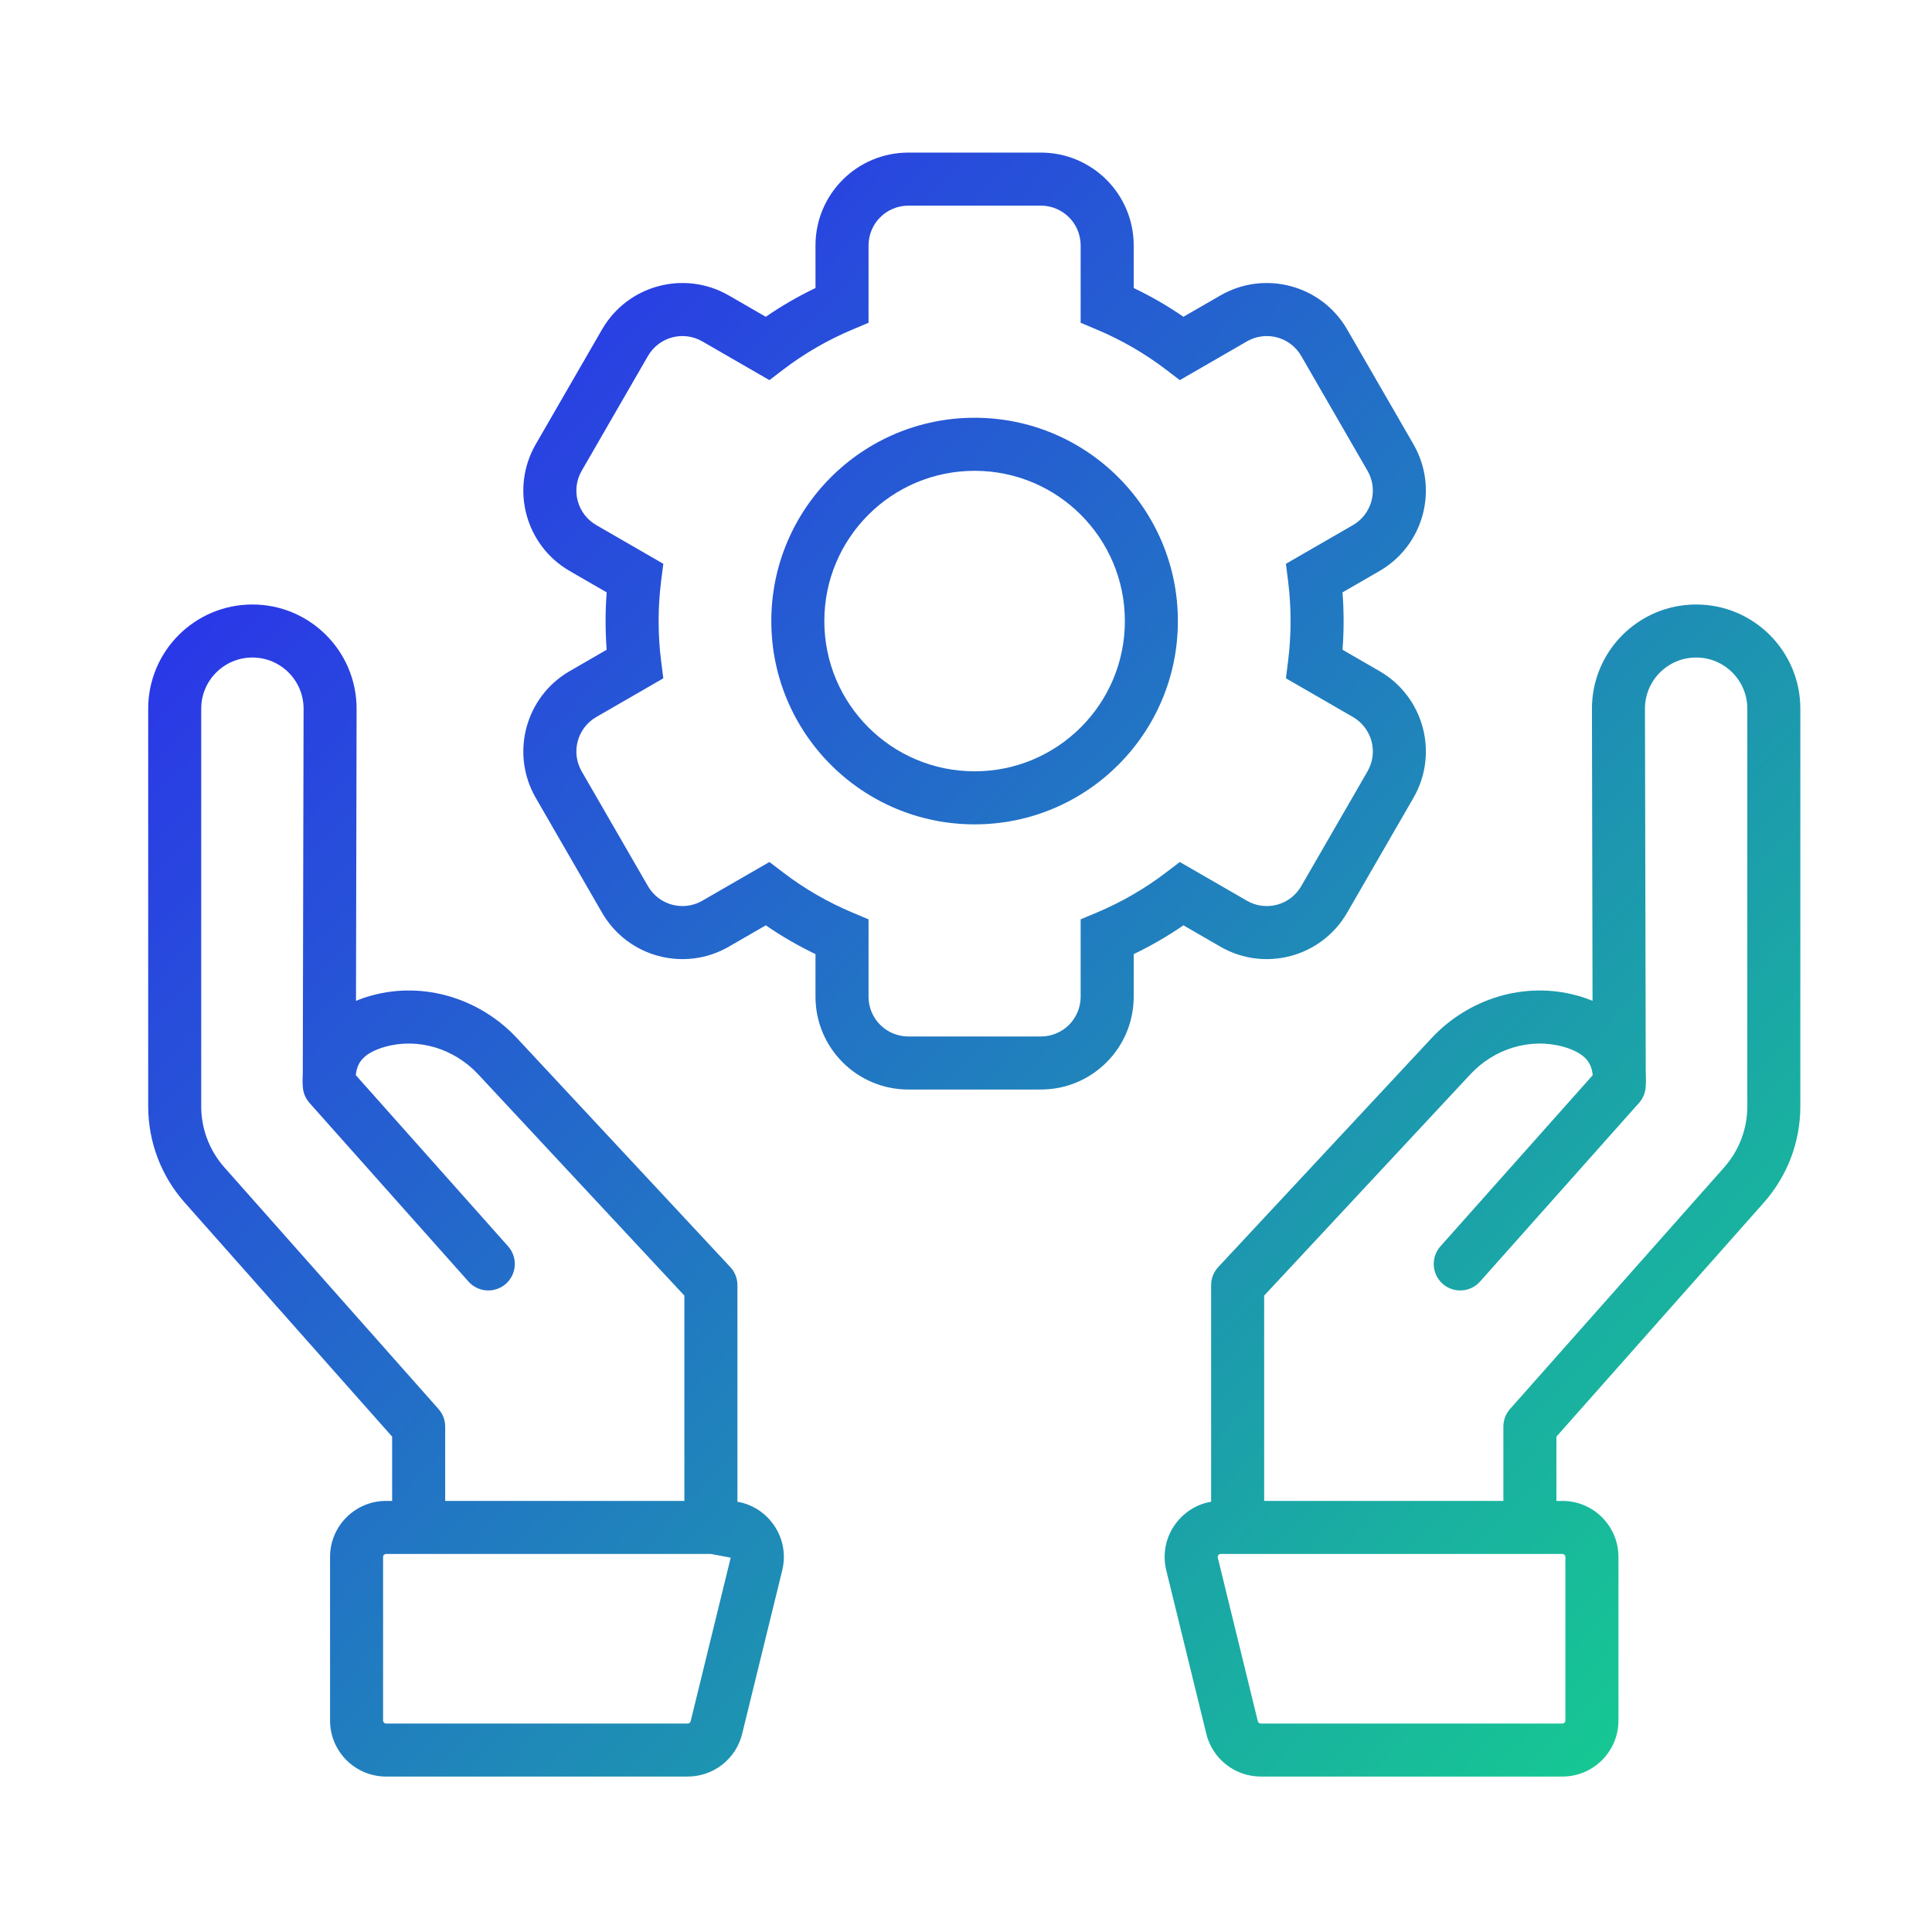 <svg width="61" height="61" viewBox="0 0 61 61" fill="none" xmlns="http://www.w3.org/2000/svg">
<path fill-rule="evenodd" clip-rule="evenodd" d="M30.772 13.19C27.227 13.19 24.353 16.064 24.353 19.609C24.353 23.154 27.227 26.028 30.772 26.028C34.316 26.028 37.19 23.154 37.19 19.609C37.19 16.064 34.316 13.19 30.772 13.19ZM26.027 19.609C26.027 16.989 28.151 14.865 30.772 14.865C33.392 14.865 35.516 16.989 35.516 19.609C35.516 22.229 33.392 24.353 30.772 24.353C28.151 24.353 26.027 22.229 26.027 19.609Z" fill="url(#paint0_linear_6518_11333)"/>
<path fill-rule="evenodd" clip-rule="evenodd" d="M28.679 4.818C27.06 4.818 25.748 6.13 25.748 7.749V9.094C25.202 9.355 24.677 9.659 24.178 10.002L23.012 9.329C21.61 8.519 19.818 9 19.009 10.401L16.916 14.026C16.107 15.428 16.587 17.22 17.988 18.029L19.155 18.703C19.109 19.306 19.109 19.912 19.155 20.515L17.988 21.189C16.587 21.998 16.107 23.79 16.916 25.192L19.009 28.817C19.818 30.219 21.61 30.699 23.012 29.89L24.178 29.216C24.677 29.559 25.202 29.863 25.748 30.125V31.47C25.748 33.088 27.06 34.4 28.679 34.4H32.865C34.483 34.4 35.795 33.088 35.795 31.47V30.125C36.341 29.863 36.866 29.559 37.365 29.216L38.532 29.89C39.933 30.699 41.725 30.219 42.534 28.817L44.627 25.192C45.436 23.79 44.956 21.998 43.555 21.189L42.388 20.515C42.434 19.912 42.434 19.306 42.388 18.703L43.555 18.029C44.956 17.22 45.436 15.428 44.627 14.026L42.534 10.401C41.725 9 39.933 8.519 38.532 9.329L37.365 10.002C36.866 9.658 36.341 9.355 35.795 9.094V7.749C35.795 6.13 34.483 4.818 32.865 4.818H28.679ZM27.423 7.749C27.423 7.416 27.555 7.096 27.791 6.861C28.026 6.625 28.346 6.493 28.679 6.493H32.865C33.198 6.493 33.517 6.625 33.753 6.861C33.988 7.096 34.12 7.416 34.12 7.749V10.191L34.633 10.407C35.408 10.733 36.139 11.155 36.807 11.664L37.251 12.002L39.369 10.779C39.657 10.612 40 10.567 40.322 10.653C40.643 10.739 40.918 10.95 41.084 11.238L43.177 14.864C43.344 15.152 43.389 15.495 43.303 15.816C43.217 16.138 43.006 16.413 42.718 16.579L40.601 17.801L40.67 18.352C40.722 18.764 40.748 19.183 40.748 19.609C40.748 20.035 40.722 20.454 40.67 20.866L40.601 21.417L42.718 22.639C43.006 22.806 43.217 23.08 43.303 23.402C43.389 23.723 43.344 24.066 43.177 24.355L41.084 27.98C40.918 28.268 40.643 28.479 40.322 28.565C40 28.651 39.657 28.606 39.369 28.439L37.251 27.217L36.807 27.554C36.139 28.063 35.408 28.485 34.633 28.811L34.12 29.027V31.47C34.12 31.803 33.988 32.122 33.753 32.358C33.517 32.593 33.198 32.725 32.865 32.725H28.679C28.346 32.725 28.026 32.593 27.791 32.358C27.555 32.122 27.423 31.803 27.423 31.47V29.027L26.91 28.811C26.135 28.485 25.405 28.063 24.736 27.554L24.293 27.216L22.174 28.439C21.886 28.606 21.543 28.651 21.222 28.565C20.9 28.479 20.626 28.268 20.459 27.98L18.366 24.355C18.2 24.066 18.154 23.723 18.241 23.402C18.327 23.08 18.537 22.806 18.826 22.639L20.943 21.417L20.873 20.866C20.821 20.449 20.795 20.029 20.795 19.609C20.795 19.183 20.822 18.764 20.873 18.352L20.943 17.801L18.826 16.579C18.537 16.413 18.327 16.138 18.241 15.816C18.154 15.495 18.2 15.152 18.366 14.864L20.459 11.238C20.626 10.95 20.9 10.739 21.222 10.653C21.543 10.567 21.886 10.612 22.174 10.779L24.293 12.002L24.736 11.664C25.405 11.155 26.135 10.733 26.91 10.407L27.423 10.191V7.749Z" fill="url(#paint1_linear_6518_11333)"/>
<path fill-rule="evenodd" clip-rule="evenodd" d="M11.24 31.6L11.259 22.384C11.263 20.563 9.788 19.086 7.969 19.086C6.152 19.086 4.679 20.559 4.679 22.376V34.933C4.679 36.051 5.088 37.131 5.83 37.968L12.381 45.36V47.389H12.19C11.213 47.389 10.421 48.181 10.421 49.158V54.323C10.421 55.3 11.213 56.092 12.19 56.092H21.713C22.109 56.092 22.494 55.959 22.806 55.715C23.118 55.47 23.338 55.128 23.433 54.744L23.433 54.742L24.698 49.58C24.946 48.566 24.27 47.585 23.283 47.415V40.577C23.283 40.365 23.203 40.161 23.058 40.006L16.322 32.777C15.166 31.537 13.401 30.972 11.728 31.433L11.727 31.433C11.562 31.478 11.399 31.534 11.24 31.6ZM7.969 20.76C7.076 20.76 6.353 21.484 6.353 22.376V34.933C6.353 35.642 6.613 36.326 7.083 36.857L13.845 44.487C13.98 44.64 14.056 44.838 14.056 45.042V47.389H21.608V40.907L15.097 33.919C14.338 33.105 13.206 32.763 12.172 33.047C11.818 33.145 11.578 33.284 11.437 33.443C11.344 33.547 11.259 33.697 11.235 33.943V33.948C12.53 35.403 13.704 36.722 14.567 37.692L15.646 38.905L16.042 39.35L16.043 39.351C16.043 39.351 16.043 39.351 15.417 39.907L16.043 39.351C16.19 39.517 16.266 39.734 16.253 39.956C16.24 40.178 16.14 40.385 15.974 40.533C15.808 40.68 15.59 40.756 15.369 40.743C15.147 40.73 14.94 40.63 14.792 40.464L9.771 34.822C9.648 34.684 9.574 34.507 9.561 34.321V34.32C9.551 34.173 9.551 34.026 9.56 33.879L9.585 22.38C9.587 21.485 8.862 20.76 7.969 20.76ZM22.446 49.064H12.19C12.165 49.064 12.141 49.074 12.123 49.091C12.105 49.109 12.095 49.133 12.095 49.158V54.323C12.095 54.375 12.137 54.418 12.19 54.418H21.713C21.757 54.418 21.796 54.388 21.807 54.343L21.807 54.343L23.071 49.181L22.446 49.064Z" fill="url(#paint2_linear_6518_11333)"/>
<path fill-rule="evenodd" clip-rule="evenodd" d="M50.263 22.383C50.259 20.563 51.734 19.086 53.553 19.086C55.37 19.086 56.843 20.559 56.843 22.376V34.933C56.843 36.051 56.434 37.131 55.692 37.968L49.141 45.36V47.389H49.331C50.308 47.389 51.1 48.181 51.1 49.158V54.323C51.1 55.3 50.308 56.092 49.331 56.092H39.807C39.411 56.092 39.027 55.959 38.715 55.715C38.403 55.47 38.182 55.128 38.088 54.744L36.823 49.58L36.823 49.579C36.575 48.565 37.252 47.584 38.239 47.415V40.577C38.239 40.365 38.319 40.161 38.464 40.006L45.2 32.777C46.356 31.537 48.121 30.972 49.794 31.433L49.795 31.433C49.955 31.477 50.119 31.532 50.282 31.6L50.263 22.383ZM51.962 33.879L51.937 22.38C51.935 21.485 52.66 20.76 53.553 20.76C54.446 20.76 55.169 21.484 55.169 22.376V34.933C55.169 35.642 54.909 36.326 54.439 36.857L47.677 44.487C47.541 44.64 47.467 44.838 47.467 45.042V47.389H39.914V40.907L46.425 33.919C47.184 33.105 48.316 32.763 49.35 33.047C49.704 33.145 49.944 33.284 50.086 33.443C50.178 33.547 50.263 33.697 50.287 33.943V33.948L46.955 37.692L45.876 38.905L45.479 39.351C45.479 39.351 45.479 39.351 46.105 39.907L45.479 39.351C45.332 39.517 45.256 39.734 45.269 39.956C45.282 40.178 45.382 40.385 45.548 40.533C45.714 40.681 45.932 40.756 46.153 40.743C46.375 40.73 46.583 40.63 46.73 40.464V40.464L46.73 40.463L51.75 34.822C51.874 34.684 51.948 34.507 51.96 34.321C51.971 34.169 51.971 34.022 51.962 33.879ZM39.076 49.064H38.542C38.528 49.064 38.513 49.067 38.5 49.073C38.487 49.08 38.476 49.089 38.467 49.1C38.458 49.111 38.452 49.124 38.449 49.139C38.446 49.153 38.446 49.167 38.449 49.181L39.076 49.064ZM39.076 49.064H49.331C49.383 49.064 49.425 49.106 49.425 49.158V54.323C49.425 54.375 49.383 54.418 49.331 54.418H39.807C39.786 54.417 39.765 54.41 39.748 54.397C39.73 54.383 39.718 54.364 39.713 54.343V54.343L38.45 49.181L39.076 49.064Z" fill="url(#paint3_linear_6518_11333)"/>
<defs>
<linearGradient id="paint0_linear_6518_11333" x1="11.915" y1="11.08" x2="54.605" y2="51.256" gradientUnits="userSpaceOnUse">
<stop stop-color="#2B34EA"/>
<stop offset="1" stop-color="#16C793"/>
</linearGradient>
<linearGradient id="paint1_linear_6518_11333" x1="11.915" y1="11.08" x2="54.605" y2="51.256" gradientUnits="userSpaceOnUse">
<stop stop-color="#2B34EA"/>
<stop offset="1" stop-color="#16C793"/>
</linearGradient>
<linearGradient id="paint2_linear_6518_11333" x1="11.915" y1="11.08" x2="54.605" y2="51.256" gradientUnits="userSpaceOnUse">
<stop stop-color="#2B34EA"/>
<stop offset="1" stop-color="#16C793"/>
</linearGradient>
<linearGradient id="paint3_linear_6518_11333" x1="11.915" y1="11.08" x2="54.605" y2="51.256" gradientUnits="userSpaceOnUse">
<stop stop-color="#2B34EA"/>
<stop offset="1" stop-color="#16C793"/>
</linearGradient>
</defs>
</svg>
